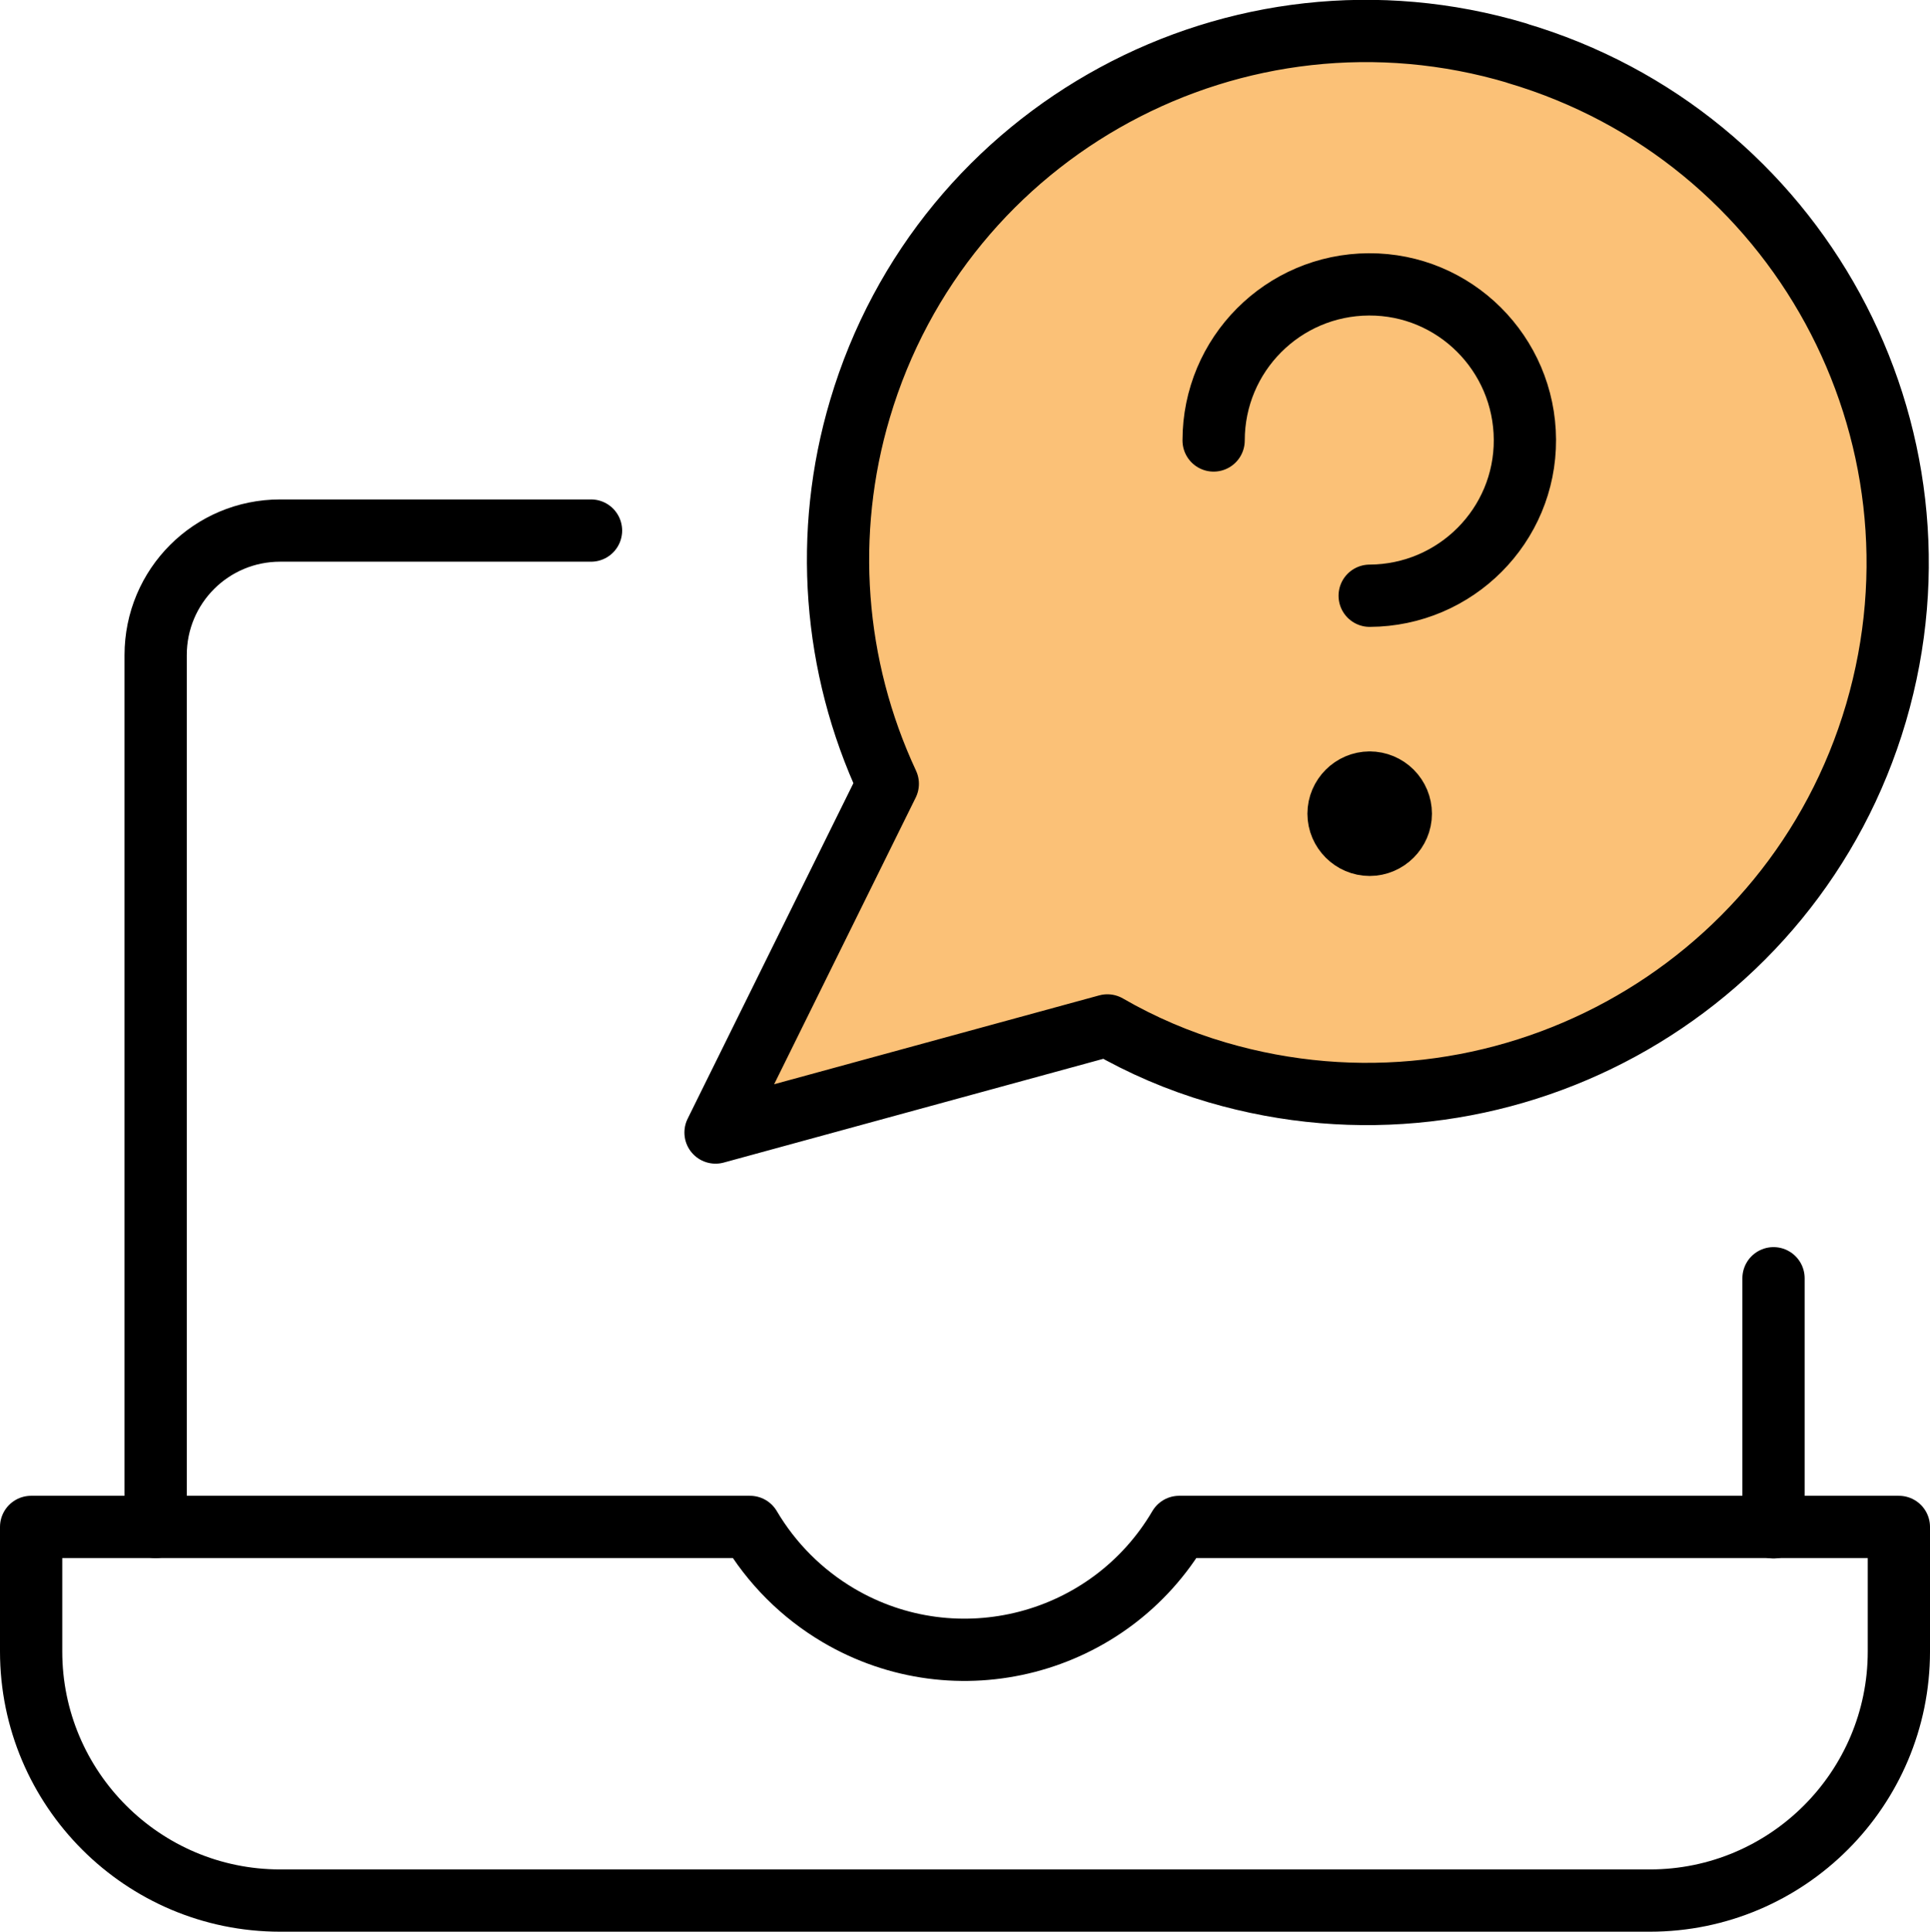 <?xml version="1.0" encoding="UTF-8"?><svg id="Layer_1" xmlns="http://www.w3.org/2000/svg" viewBox="0 0 46.5 46.53"><defs><style>.cls-1{fill:#fbc177;}.cls-1,.cls-2{stroke:#000;stroke-linecap:round;stroke-linejoin:round;stroke-width:1.5px;}.cls-2{fill:none;}</style></defs><g id="Artwork"><g id="Interface-Essential_Help_laptop-help-message"><g id="Group_202"><g id="laptop-help-message"><path id="Shape_905" class="cls-2" d="M42.73,30.79v6"/><path id="Shape_906" class="cls-2" d="M3.75,36.78V15.78c0-1.66,1.34-3,3-3h7.49"/><path id="Shape_907" class="cls-2" d="M28.41,36.78c-1.68,2.86-5.36,3.81-8.21,2.13-.88-.52-1.61-1.25-2.13-2.13H.75v3c0,3.31,2.69,6,6,6h33c3.31,0,6-2.69,6-6v-3h-17.34Z"/><path id="Shape_908" class="cls-1" d="M36.55,1.28c-6.74-2.01-13.83,1.83-15.83,8.57-.89,2.99-.65,6.2.67,9.03l-4.15,8.4,9.44-2.58c.83.48,1.72.86,2.64,1.13,6.78,1.99,13.89-1.89,15.88-8.66,1.99-6.78-1.89-13.89-8.66-15.89h.01Z"/><path id="Shape_909" class="cls-2" d="M29.24,10.61c0-2.07,1.67-3.75,3.74-3.76s3.75,1.67,3.76,3.74-1.67,3.75-3.74,3.76c0,0,0,0,0,0"/><path id="Shape_910" class="cls-2" d="M33,18.85c-.41,0-.75.34-.75.75,0,.41.34.75.75.75.41,0,.75-.34.75-.75,0-.2-.08-.39-.22-.53-.14-.14-.33-.22-.53-.22"/></g></g></g></g></svg>